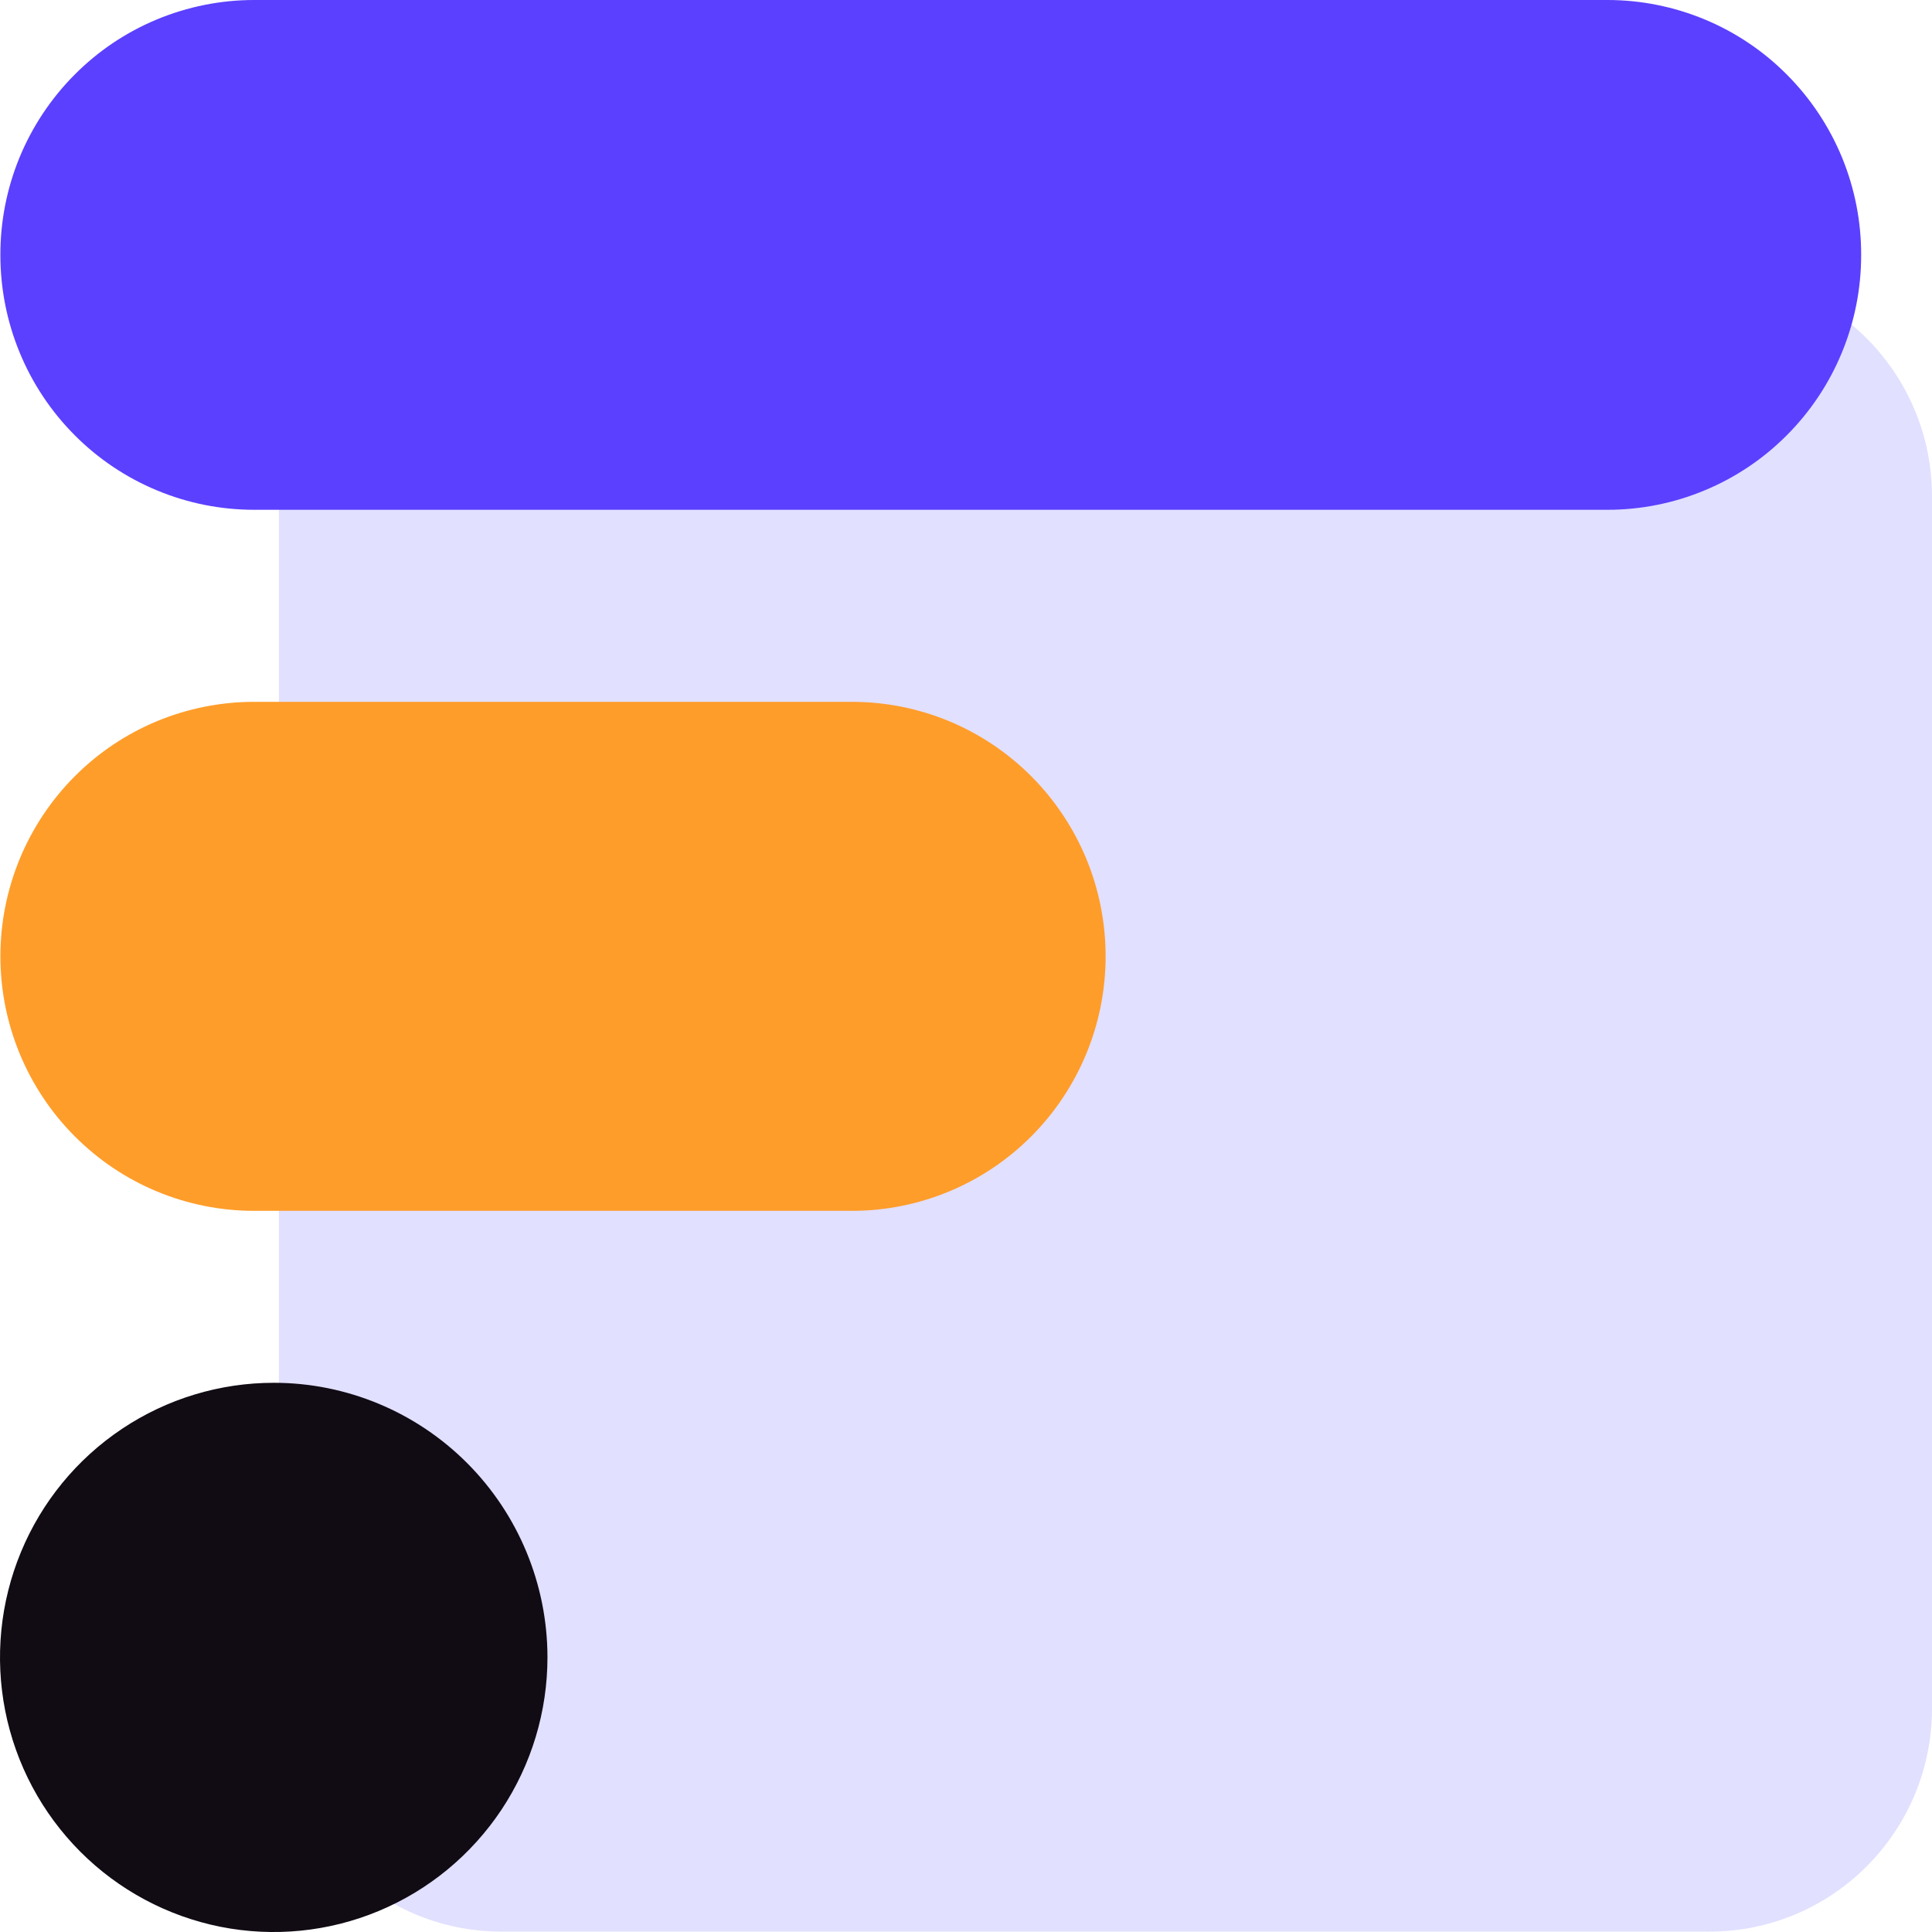 <svg width="30" height="30" viewBox="0 0 30 30" fill="none" xmlns="http://www.w3.org/2000/svg">
<path d="M26.544 4.241H7.787C5.878 4.241 4.331 5.793 4.331 7.708V26.527C4.331 28.442 5.878 29.994 7.787 29.994H26.544C28.453 29.994 30 28.442 30 26.527V7.708C30 5.793 28.453 4.241 26.544 4.241Z" fill="#E1E0FF"/>
<path d="M13.229 10.898H3.945C3.428 10.898 2.916 11 2.438 11.198C1.96 11.397 1.525 11.688 1.16 12.055C0.794 12.422 0.504 12.858 0.306 13.337C0.108 13.817 0.006 14.331 0.006 14.85C0.006 15.898 0.421 16.903 1.16 17.644C1.898 18.386 2.9 18.802 3.945 18.802H13.229C14.274 18.802 15.276 18.386 16.015 17.644C16.753 16.903 17.168 15.898 17.168 14.85C17.168 14.331 17.067 13.817 16.869 13.337C16.671 12.858 16.38 12.422 16.015 12.055C15.649 11.688 15.215 11.397 14.737 11.198C14.259 11 13.746 10.898 13.229 10.898Z" fill="#FF9D2A"/>
<path d="M4.256 21.472C3.415 21.471 2.592 21.72 1.893 22.188C1.193 22.656 0.647 23.322 0.325 24.101C0.002 24.881 -0.082 25.739 0.081 26.566C0.245 27.394 0.65 28.154 1.245 28.751C1.84 29.348 2.598 29.754 3.423 29.919C4.248 30.083 5.103 29.998 5.88 29.674C6.656 29.351 7.32 28.803 7.787 28.101C8.253 27.399 8.502 26.574 8.501 25.73C8.499 24.601 8.051 23.519 7.256 22.721C6.46 21.922 5.381 21.473 4.256 21.472Z" fill="#110B14"/>
<path d="M24.961 0H3.945C3.427 -2.22282e-06 2.914 0.103 2.435 0.302C1.956 0.501 1.522 0.793 1.156 1.162C0.79 1.53 0.5 1.967 0.302 2.448C0.105 2.929 0.004 3.444 0.006 3.964C0.006 4.483 0.108 4.997 0.306 5.476C0.504 5.956 0.794 6.391 1.16 6.758C1.525 7.125 1.96 7.417 2.438 7.615C2.916 7.814 3.428 7.916 3.945 7.916H24.961C25.478 7.916 25.99 7.814 26.468 7.615C26.946 7.417 27.381 7.125 27.746 6.758C28.112 6.391 28.402 5.956 28.6 5.476C28.798 4.997 28.9 4.483 28.9 3.964C28.902 3.444 28.801 2.929 28.604 2.448C28.406 1.967 28.116 1.53 27.75 1.162C27.384 0.793 26.95 0.501 26.471 0.302C25.992 0.103 25.479 -2.22282e-06 24.961 0Z" fill="#5B40FF"/>
</svg>
